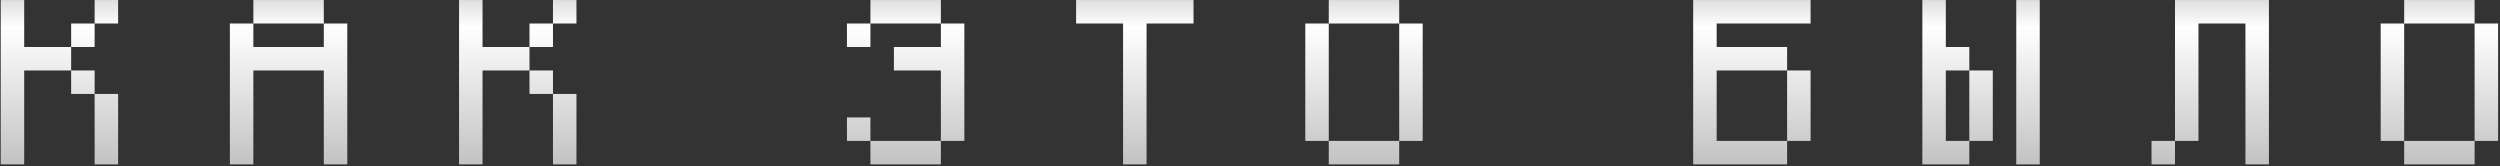 <?xml version="1.0" encoding="UTF-8"?> <svg xmlns="http://www.w3.org/2000/svg" width="1263" height="84" viewBox="0 0 1263 84" fill="none"><rect x="0" y="0" width="1263" height="84" fill="#333333" stroke="none"/><path d="M1214.59 83.051V71.189H1250.17V83.051H1214.59ZM1202.72 71.189V11.877H1214.59V71.189H1202.72ZM1250.17 71.189V11.877H1262.04V71.189H1250.17ZM1214.59 11.877V0.015H1250.17V11.877H1214.59Z" fill="url(#paint0_linear_3922_45)"></path><path d="M1086.95 83.051V71.189H1098.81V83.051H1086.95ZM1134.4 83.051V11.877H1110.67V71.189H1098.81V0.015H1146.26V83.051H1134.4Z" fill="url(#paint1_linear_3922_45)"></path><path d="M994.896 71.189V35.602H1006.76V71.189H994.896ZM971.172 83.051V0.015H983.034V23.739H994.896V35.602H983.034V71.189H994.896V83.051H971.172ZM1018.62 83.051V0.015H1030.48V83.051H1018.62Z" fill="url(#paint2_linear_3922_45)"></path><path d="M902.845 71.189V35.602H914.707V71.189H902.845ZM855.396 83.051V0.015H914.707V11.877H867.258V23.739H902.845V35.602H867.258V71.189H902.845V83.051H855.396Z" fill="url(#paint3_linear_3922_45)"></path><path d="M671.293 83.051V71.189H706.88V83.051H671.293ZM659.431 71.189V11.877H671.293V71.189H659.431ZM706.88 71.189V11.877H718.742V71.189H706.88ZM671.293 11.877V0.015H706.88V11.877H671.293Z" fill="url(#paint4_linear_3922_45)"></path><path d="M567.379 83.051V11.877H543.654V0.015H602.966V11.877H579.241V83.051H567.379Z" fill="url(#paint5_linear_3922_45)"></path><path d="M439.741 83.051V71.189H475.328V83.051H439.741ZM427.878 71.189V59.326H439.741V71.189H427.878ZM427.878 23.739V11.877H439.741V23.739H427.878ZM475.328 71.189V35.602H451.603V23.739H475.328V11.877H487.19V71.189H475.328ZM439.741 11.877V0.015H475.328V11.877H439.741Z" fill="url(#paint6_linear_3922_45)"></path><path d="M279.362 83.051V47.464H291.225V83.051H279.362ZM267.5 47.464V35.602H279.362V47.464H267.5ZM267.5 23.739V11.877H279.362V23.739H267.5ZM231.913 83.051V0.015H243.775V23.739H267.5V35.602H243.775V83.051H231.913ZM279.362 11.877V0.015H291.225V11.877H279.362Z" fill="url(#paint7_linear_3922_45)"></path><path d="M116.137 83.051V11.877H128V23.739H163.586V11.877H175.449V83.051H163.586V35.602H128V83.051H116.137ZM128 11.877V0.015H163.586V11.877H128Z" fill="url(#paint8_linear_3922_45)"></path><path d="M47.81 83.051V47.464H59.672V83.051H47.81ZM35.948 47.464V35.602H47.81V47.464H35.948ZM35.948 23.739V11.877H47.81V23.739H35.948ZM0.361 83.051V0.015H12.223V23.739H35.948V35.602H12.223V83.051H0.361ZM47.81 11.877V0.015H59.672V11.877H47.81Z" fill="url(#paint9_linear_3922_45)"></path><defs><linearGradient id="paint0_linear_3922_45" x1="-2828.16" y1="-148.638" x2="-2828.16" y2="272.273" gradientUnits="userSpaceOnUse"><stop stop-color="white"></stop><stop offset="0.28" stop-color="#999999"></stop><stop offset="0.386" stop-color="white"></stop><stop offset="0.663" stop-color="#999999"></stop><stop offset="0.719" stop-color="white"></stop><stop offset="1" stop-color="#999999"></stop></linearGradient><linearGradient id="paint1_linear_3922_45" x1="-2828.16" y1="-148.638" x2="-2828.16" y2="272.273" gradientUnits="userSpaceOnUse"><stop stop-color="white"></stop><stop offset="0.28" stop-color="#999999"></stop><stop offset="0.386" stop-color="white"></stop><stop offset="0.663" stop-color="#999999"></stop><stop offset="0.719" stop-color="white"></stop><stop offset="1" stop-color="#999999"></stop></linearGradient><linearGradient id="paint2_linear_3922_45" x1="-2828.16" y1="-148.638" x2="-2828.16" y2="272.273" gradientUnits="userSpaceOnUse"><stop stop-color="white"></stop><stop offset="0.28" stop-color="#999999"></stop><stop offset="0.386" stop-color="white"></stop><stop offset="0.663" stop-color="#999999"></stop><stop offset="0.719" stop-color="white"></stop><stop offset="1" stop-color="#999999"></stop></linearGradient><linearGradient id="paint3_linear_3922_45" x1="-2828.16" y1="-148.638" x2="-2828.16" y2="272.273" gradientUnits="userSpaceOnUse"><stop stop-color="white"></stop><stop offset="0.28" stop-color="#999999"></stop><stop offset="0.386" stop-color="white"></stop><stop offset="0.663" stop-color="#999999"></stop><stop offset="0.719" stop-color="white"></stop><stop offset="1" stop-color="#999999"></stop></linearGradient><linearGradient id="paint4_linear_3922_45" x1="-2828.16" y1="-148.638" x2="-2828.16" y2="272.273" gradientUnits="userSpaceOnUse"><stop stop-color="white"></stop><stop offset="0.28" stop-color="#999999"></stop><stop offset="0.386" stop-color="white"></stop><stop offset="0.663" stop-color="#999999"></stop><stop offset="0.719" stop-color="white"></stop><stop offset="1" stop-color="#999999"></stop></linearGradient><linearGradient id="paint5_linear_3922_45" x1="-2828.16" y1="-148.638" x2="-2828.16" y2="272.273" gradientUnits="userSpaceOnUse"><stop stop-color="white"></stop><stop offset="0.28" stop-color="#999999"></stop><stop offset="0.386" stop-color="white"></stop><stop offset="0.663" stop-color="#999999"></stop><stop offset="0.719" stop-color="white"></stop><stop offset="1" stop-color="#999999"></stop></linearGradient><linearGradient id="paint6_linear_3922_45" x1="-2828.16" y1="-148.638" x2="-2828.16" y2="272.273" gradientUnits="userSpaceOnUse"><stop stop-color="white"></stop><stop offset="0.28" stop-color="#999999"></stop><stop offset="0.386" stop-color="white"></stop><stop offset="0.663" stop-color="#999999"></stop><stop offset="0.719" stop-color="white"></stop><stop offset="1" stop-color="#999999"></stop></linearGradient><linearGradient id="paint7_linear_3922_45" x1="-2828.16" y1="-148.638" x2="-2828.16" y2="272.273" gradientUnits="userSpaceOnUse"><stop stop-color="white"></stop><stop offset="0.28" stop-color="#999999"></stop><stop offset="0.386" stop-color="white"></stop><stop offset="0.663" stop-color="#999999"></stop><stop offset="0.719" stop-color="white"></stop><stop offset="1" stop-color="#999999"></stop></linearGradient><linearGradient id="paint8_linear_3922_45" x1="-2828.16" y1="-148.638" x2="-2828.16" y2="272.273" gradientUnits="userSpaceOnUse"><stop stop-color="white"></stop><stop offset="0.28" stop-color="#999999"></stop><stop offset="0.386" stop-color="white"></stop><stop offset="0.663" stop-color="#999999"></stop><stop offset="0.719" stop-color="white"></stop><stop offset="1" stop-color="#999999"></stop></linearGradient><linearGradient id="paint9_linear_3922_45" x1="-2828.16" y1="-148.638" x2="-2828.16" y2="272.273" gradientUnits="userSpaceOnUse"><stop stop-color="white"></stop><stop offset="0.28" stop-color="#999999"></stop><stop offset="0.386" stop-color="white"></stop><stop offset="0.663" stop-color="#999999"></stop><stop offset="0.719" stop-color="white"></stop><stop offset="1" stop-color="#999999"></stop></linearGradient></defs></svg> 